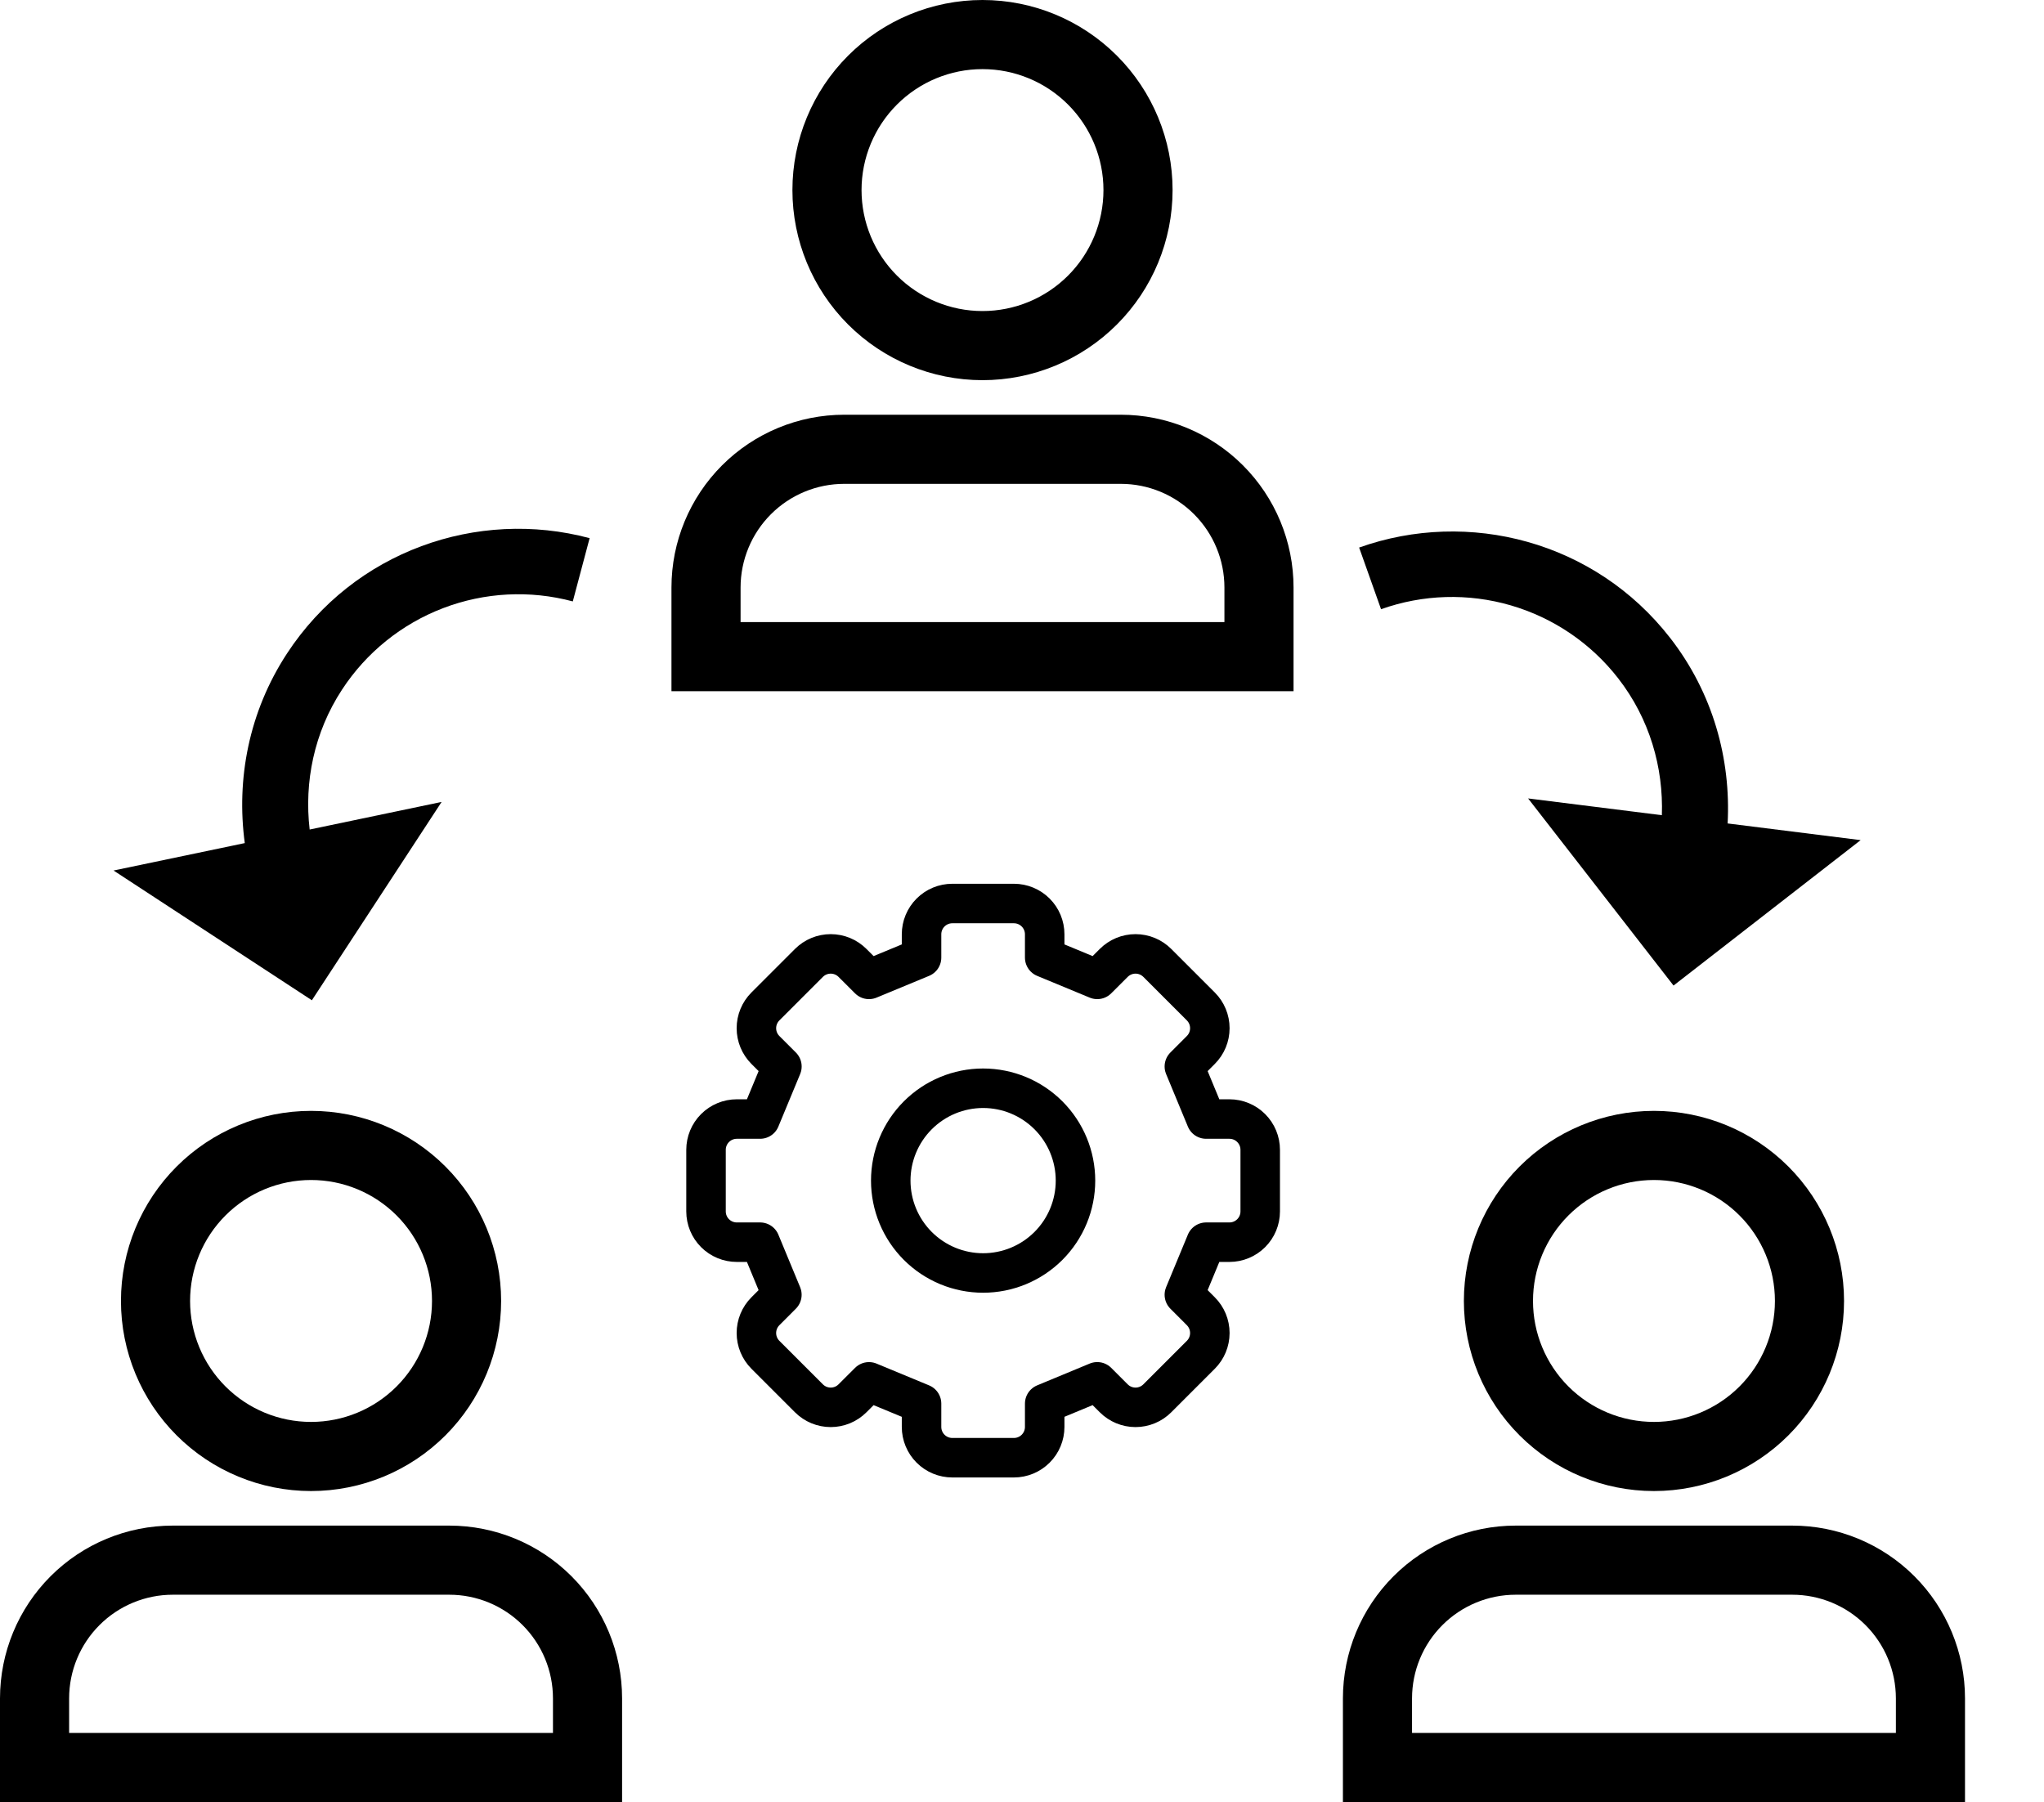 <svg width="414" height="365" viewBox="0 0 414 365" fill="none" xmlns="http://www.w3.org/2000/svg">
<g clip-path="url(#clip0_90_142)">
<path d="M349.921 166.783C350.604 153.755 346.96 140.376 338.287 129.216C323.068 109.634 297.446 103.001 275.285 110.903L279.724 123.394C288.186 120.374 297.385 120.102 306.01 122.616C314.635 125.131 322.247 130.304 327.759 137.398C334.142 145.61 336.935 155.463 336.6 165.113L309.507 161.716L338.963 199.617L376.864 170.161L349.921 166.783Z" fill="black"/>
</g>
<path d="M49.578 170.762C47.839 157.833 50.383 144.201 58.121 132.374C71.698 111.62 96.696 102.926 119.426 109L116.016 121.811C107.337 119.488 98.147 119.965 89.754 123.172C81.362 126.379 74.196 132.154 69.279 139.673C63.585 148.376 61.601 158.423 62.72 168.014L89.446 162.426L63.169 202.596L23 176.318L49.578 170.762Z" fill="black"/>
<path d="M199 14C192.502 14 186.271 16.581 181.676 21.176C177.081 25.77 174.5 32.002 174.5 38.5C174.5 44.998 177.081 51.23 181.676 55.824C186.271 60.419 192.502 63 199 63C205.498 63 211.729 60.419 216.324 55.824C220.919 51.23 223.5 44.998 223.5 38.5C223.5 32.002 220.919 25.77 216.324 21.176C211.729 16.581 205.498 14 199 14ZM160.5 38.5C160.5 28.289 164.556 18.497 171.776 11.276C178.997 4.056 188.789 0 199 0C209.211 0 219.003 4.056 226.224 11.276C233.444 18.497 237.5 28.289 237.5 38.5C237.5 48.711 233.444 58.504 226.224 65.724C219.003 72.944 209.211 77 199 77C188.789 77 178.997 72.944 171.776 65.724C164.556 58.504 160.5 48.711 160.5 38.5ZM136 119C136 109.717 139.687 100.815 146.251 94.251C152.815 87.688 161.717 84 171 84H227C236.283 84 245.185 87.688 251.749 94.251C258.313 100.815 262 109.717 262 119V140H136V119ZM171 98C165.43 98 160.089 100.212 156.151 104.151C152.212 108.089 150 113.43 150 119V126H248V119C248 113.43 245.788 108.089 241.849 104.151C237.911 100.212 232.57 98 227 98H171Z" fill="black"/>
<path d="M335 239C328.502 239 322.271 241.581 317.676 246.176C313.081 250.771 310.5 257.002 310.5 263.5C310.5 269.998 313.081 276.229 317.676 280.824C322.271 285.419 328.502 288 335 288C341.498 288 347.729 285.419 352.324 280.824C356.919 276.229 359.5 269.998 359.5 263.5C359.5 257.002 356.919 250.771 352.324 246.176C347.729 241.581 341.498 239 335 239ZM296.5 263.5C296.5 253.289 300.556 243.497 307.776 236.276C314.997 229.056 324.789 225 335 225C345.211 225 355.003 229.056 362.224 236.276C369.444 243.497 373.5 253.289 373.5 263.5C373.5 273.711 369.444 283.503 362.224 290.724C355.003 297.944 345.211 302 335 302C324.789 302 314.997 297.944 307.776 290.724C300.556 283.503 296.5 273.711 296.5 263.5ZM272 344C272 334.717 275.687 325.815 282.251 319.251C288.815 312.687 297.717 309 307 309H363C372.283 309 381.185 312.687 387.749 319.251C394.313 325.815 398 334.717 398 344V365H272V344ZM307 323C301.43 323 296.089 325.212 292.151 329.151C288.212 333.089 286 338.43 286 344V351H384V344C384 338.43 381.788 333.089 377.849 329.151C373.911 325.212 368.57 323 363 323H307Z" fill="black"/>
<path d="M63 239C56.502 239 50.27 241.581 45.676 246.176C41.081 250.771 38.5 257.002 38.5 263.5C38.5 269.998 41.081 276.229 45.676 280.824C50.27 285.419 56.502 288 63 288C69.498 288 75.73 285.419 80.324 280.824C84.919 276.229 87.5 269.998 87.5 263.5C87.5 257.002 84.919 250.771 80.324 246.176C75.73 241.581 69.498 239 63 239ZM24.5 263.5C24.5 253.289 28.556 243.497 35.776 236.276C42.996 229.056 52.789 225 63 225C73.211 225 83.004 229.056 90.224 236.276C97.444 243.497 101.5 253.289 101.5 263.5C101.5 273.711 97.444 283.503 90.224 290.724C83.004 297.944 73.211 302 63 302C52.789 302 42.996 297.944 35.776 290.724C28.556 283.503 24.5 273.711 24.5 263.5ZM0 344C0 334.717 3.687 325.815 10.251 319.251C16.815 312.687 25.717 309 35 309H91C100.283 309 109.185 312.687 115.749 319.251C122.313 325.815 126 334.717 126 344V365H0V344ZM35 323C29.43 323 24.089 325.212 20.151 329.151C16.212 333.089 14 338.43 14 344V351H112V344C112 338.43 109.788 333.089 105.849 329.151C101.911 325.212 96.57 323 91 323H35Z" fill="black"/>
<path d="M255.25 245.361V232.889C255.25 231.235 254.593 229.649 253.423 228.479C252.254 227.31 250.668 226.653 249.014 226.653H244.293L239.884 216.008L243.221 212.665C244.39 211.496 245.046 209.91 245.046 208.256C245.046 206.603 244.39 205.017 243.221 203.847L234.403 195.029C233.233 193.86 231.647 193.204 229.994 193.204C228.34 193.204 226.754 193.86 225.585 195.029L222.242 198.366L211.597 193.957V189.236C211.597 187.582 210.94 185.996 209.771 184.827C208.601 183.657 207.015 183 205.361 183H192.889C191.235 183 189.649 183.657 188.479 184.827C187.31 185.996 186.653 187.582 186.653 189.236V193.957L176.008 198.366L172.665 195.029C171.496 193.86 169.91 193.204 168.256 193.204C166.603 193.204 165.017 193.86 163.847 195.029L155.029 203.847C153.86 205.017 153.204 206.603 153.204 208.256C153.204 209.91 153.86 211.496 155.029 212.665L158.372 216.008L153.957 226.653H149.236C147.582 226.653 145.996 227.31 144.827 228.479C143.657 229.649 143 231.235 143 232.889V245.361C143 247.015 143.657 248.601 144.827 249.771C145.996 250.94 147.582 251.597 149.236 251.597H153.957L158.366 262.242L155.029 265.585C153.86 266.754 153.204 268.34 153.204 269.994C153.204 271.647 153.86 273.233 155.029 274.403L163.847 283.221C165.017 284.39 166.603 285.046 168.256 285.046C169.91 285.046 171.496 284.39 172.665 283.221L176.008 279.884L186.653 284.293V289.014C186.653 290.668 187.31 292.254 188.479 293.423C189.649 294.593 191.235 295.25 192.889 295.25H205.361C207.015 295.25 208.601 294.593 209.771 293.423C210.94 292.254 211.597 290.668 211.597 289.014V284.293L222.242 279.878L225.585 283.221C226.754 284.39 228.34 285.046 229.994 285.046C231.647 285.046 233.233 284.39 234.403 283.221L243.221 274.403C244.39 273.233 245.046 271.647 245.046 269.994C245.046 268.34 244.39 266.754 243.221 265.585L239.884 262.242L244.293 251.597H249.014C250.668 251.597 252.254 250.94 253.423 249.771C254.593 248.601 255.25 247.015 255.25 245.361Z" stroke="black" stroke-width="8" stroke-linecap="round" stroke-linejoin="round"/>
<path d="M199.125 257.833C204.087 257.833 208.845 255.862 212.354 252.354C215.862 248.845 217.833 244.087 217.833 239.125C217.833 234.163 215.862 229.405 212.354 225.896C208.845 222.388 204.087 220.417 199.125 220.417C194.163 220.417 189.405 222.388 185.896 225.896C182.388 229.405 180.417 234.163 180.417 239.125C180.417 244.087 182.388 248.845 185.896 252.354C189.405 255.862 194.163 257.833 199.125 257.833Z" stroke="black" stroke-width="8" stroke-linecap="round" stroke-linejoin="round"/>
<defs>
<clipPath id="clip0_90_142">
<rect width="128.003" height="128.003" fill="white" transform="translate(335.068 59) rotate(52.146)"/>
</clipPath>
</defs>
</svg>
